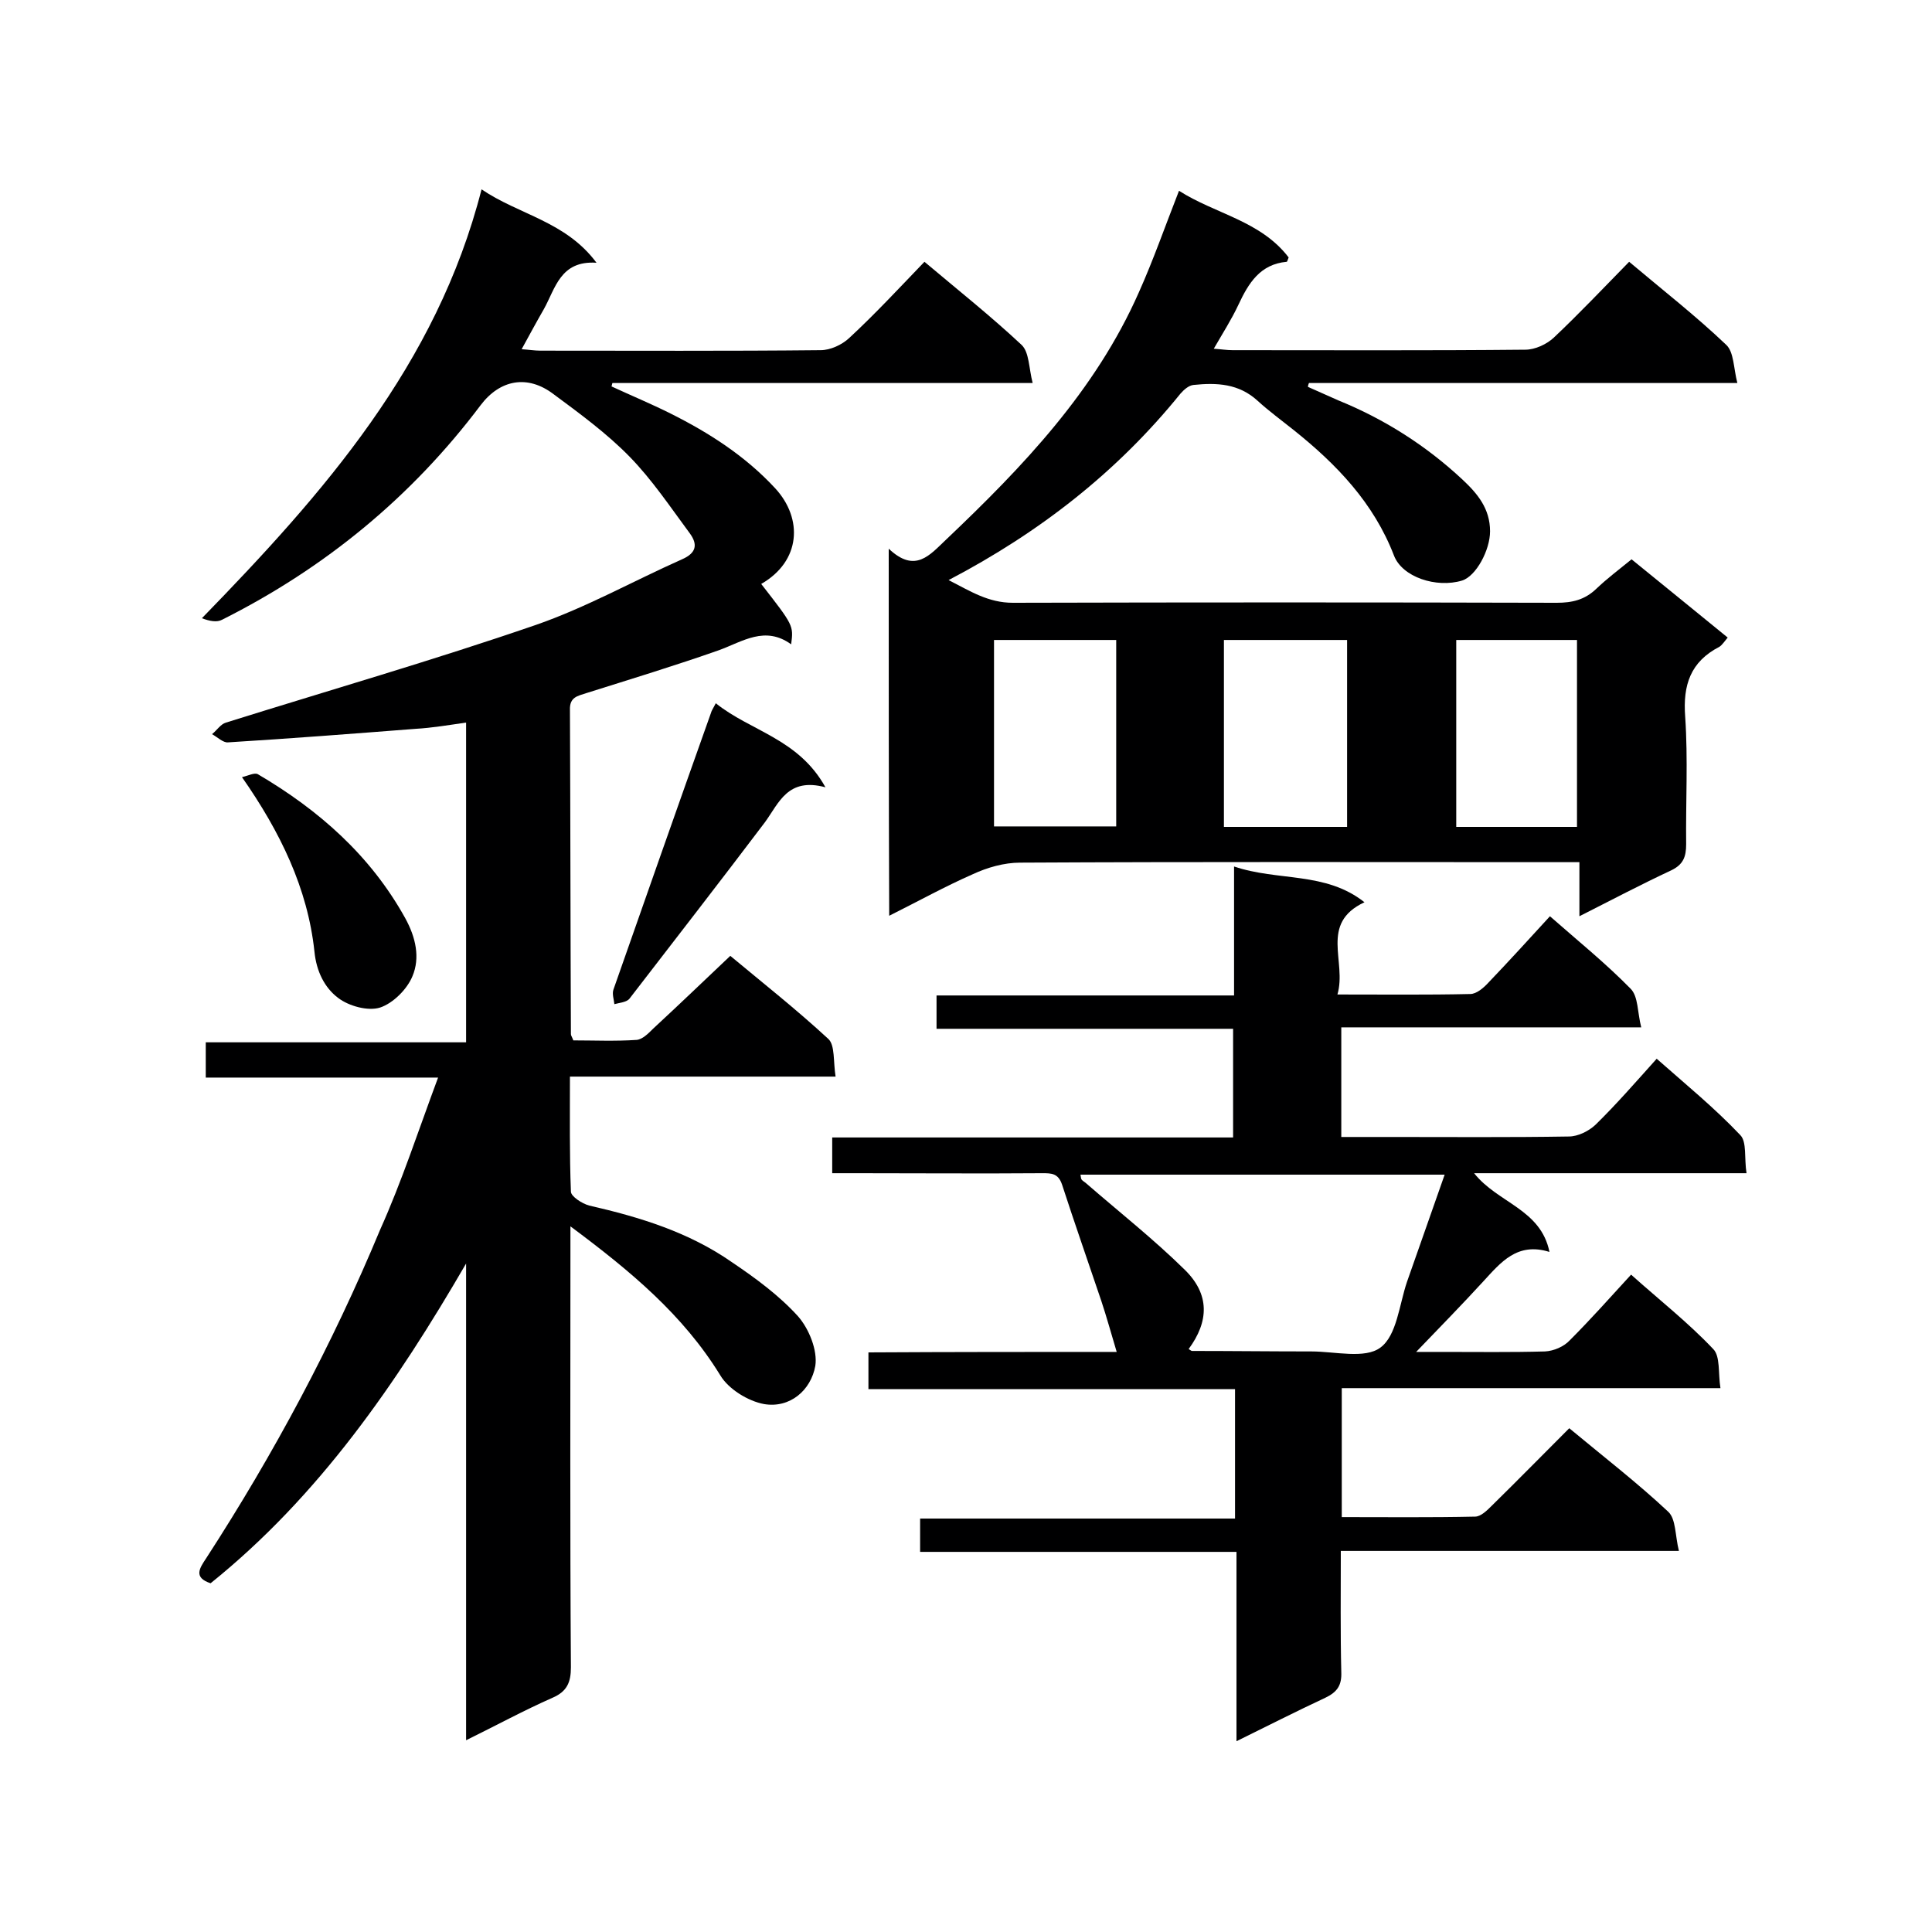 <svg enable-background="new 0 0 400 400" viewBox="0 0 400 400" xmlns="http://www.w3.org/2000/svg"><g fill="#000001"><path d="m90.7 223.1c-16.6 0-32.3 0-48.1 0 0-2.6 0-4.7 0-7.3h53.9c0-22.2 0-43.9 0-66.2-3.5.5-7 1.1-10.5 1.3-12.9 1-25.8 2-38.8 2.8-1 .1-2.2-1.1-3.3-1.7 1-.8 1.8-2.1 2.9-2.4 21.4-6.7 42.9-12.9 64.1-20.2 10.4-3.6 20.2-9.1 30.3-13.6 3-1.3 3.3-3.1 1.6-5.4-4-5.4-7.8-11.1-12.5-15.9s-10.3-8.9-15.7-12.9c-5.4-4.1-11.1-3-15.1 2.3-14.3 19-32.2 33.7-53.5 44.4-1.1.6-2.6.3-4.2-.3 25.2-25.9 48.6-52.4 57.9-88.8 7.8 5.3 17.4 6.6 23.8 15.2-7.5-.5-8.5 5.3-10.9 9.6-1.5 2.6-2.9 5.2-4.6 8.3 1.5.1 2.7.3 3.9.3 19.3 0 38.7.1 58-.1 2 0 4.4-1.1 5.9-2.5 5.4-5 10.4-10.4 15.6-15.8 7 5.9 13.8 11.3 20.1 17.2 1.6 1.5 1.5 4.8 2.3 7.9-29.6 0-58.3 0-87 0-.1.2-.1.5-.2.7 4.1 1.9 8.2 3.6 12.2 5.6 8 4 15.5 8.8 21.7 15.5 5.8 6.3 5.3 15.1-2.9 19.8 6.7 8.6 6.7 8.6 6.2 12.5-5.4-3.9-10-.6-14.9 1.2-9.1 3.2-18.3 6-27.5 8.9-1.8.6-3.5.8-3.4 3.5.1 22.4.1 44.8.2 67.1 0 .3.2.5.5 1.3 4.2 0 8.7.2 13.1-.1 1.2-.1 2.4-1.3 3.4-2.3 5.3-4.9 10.5-9.9 16-15.1 6.6 5.5 13.7 11.1 20.3 17.2 1.4 1.3 1 4.7 1.5 7.8-18.7 0-36.6 0-55 0 0 8.3-.1 16.1.2 23.8 0 1 2.3 2.5 3.8 2.9 10.5 2.4 20.6 5.5 29.5 11.7 4.9 3.3 9.8 6.9 13.7 11.2 2.3 2.6 4.1 7.1 3.6 10.3-.9 5-5.2 8.8-10.6 7.9-3.3-.6-7.4-3.1-9.1-6-7.7-12.5-18.5-21.5-31-30.8v5.5c0 28.6-.1 57.2.1 85.8 0 3.1-.8 5-3.8 6.3-5.9 2.6-11.6 5.7-17.9 8.8 0-33.4 0-66.1 0-98.7-14.4 24.8-30.4 48.1-52.9 66.2-3.6-1.2-2.3-3.1-.9-5.2 14-21.6 26.1-44.2 36-68 4.5-10 7.9-20.5 12-31.5z"/><path d="m184 113.6c5.5 5.2 8.5 1.3 11.9-1.9 15.9-15.1 30.9-30.8 39.9-51.2 3-6.7 5.4-13.6 8.3-21 7.5 4.8 16.9 6.2 22.7 13.8-.2.5-.3.9-.4.9-5.5.5-7.9 4.4-10 8.9-1.4 3-3.2 5.8-5.1 9.1 1.5.1 2.7.3 3.9.3 20.2 0 40.4.1 60.6-.1 2 0 4.4-1.1 5.9-2.5 5.3-5 10.4-10.4 15.6-15.7 7 5.9 13.8 11.2 20.1 17.2 1.6 1.5 1.5 4.8 2.3 7.9-30.2 0-59.4 0-88.7 0-.1.3-.2.5-.2.8 2.1.9 4.2 1.9 6.3 2.8 9.6 3.9 18.2 9.4 25.7 16.4 3.1 2.9 5.7 6 5.7 10.7 0 3.9-2.9 9.3-5.8 10.2-5.3 1.6-12.4-.7-14.1-5.2-4.2-10.9-11.9-18.9-20.8-26-2.5-2-5.1-3.9-7.4-6-3.9-3.6-8.5-3.8-13.3-3.3-1 .1-2 1-2.7 1.8-13.1 16.2-29.1 28.7-48 38.6 4.5 2.3 8.2 4.7 13.3 4.7 37.5-.1 75.1-.1 112.6 0 3.2 0 5.8-.6 8.2-2.9 2.2-2.1 4.6-3.9 7.3-6.1 6.6 5.4 13.2 10.7 19.9 16.2-.6.7-1.1 1.5-1.7 1.9-6 3.1-7.6 7.9-7.1 14.5.6 8.8.1 17.6.2 26.4 0 2.6-.6 4.2-3.1 5.4-6.2 2.9-12.3 6.1-19 9.5 0-4 0-7.2 0-11.2-2 0-3.7 0-5.4 0-36.8 0-73.6-.1-110.4.1-3.3 0-6.8 1-9.8 2.4-5.7 2.5-11.3 5.6-17.3 8.6-.1-25.5-.1-50.2-.1-76zm21.8 57.5h25.3c0-13.1 0-25.8 0-38.6-8.6 0-16.8 0-25.3 0zm73.1.1c0-13.2 0-26 0-38.7-8.7 0-17.2 0-25.5 0v38.7zm47.6 0c0-13.2 0-26 0-38.7-8.6 0-16.8 0-25 0v38.7z"/><path d="m231.2 279.9c-1.2-4-2.1-7.3-3.2-10.6-2.7-8-5.5-16-8.1-24-.8-2.4-2.2-2.4-4.1-2.4-12.8.1-25.7 0-38.5 0-1.6 0-3.1 0-5 0 0-2.6 0-4.7 0-7.4h83c0-7.7 0-14.8 0-22.5-20.4 0-40.8 0-61.4 0 0-2.5 0-4.5 0-6.9h61.6c0-8.9 0-17.4 0-26.7 9.2 3.1 18.9 1 27 7.4-9.4 4.4-3.6 12.3-5.6 19.1 9.7 0 18.6.1 27.5-.1 1.3 0 2.8-1.3 3.8-2.4 4.3-4.5 8.4-9 12.7-13.7 5.8 5.1 11.5 9.7 16.7 15 1.6 1.6 1.4 4.9 2.2 8-21.2 0-41.5 0-62.1 0v22.7h10.3c12.3 0 24.5.1 36.8-.1 1.9 0 4.1-1.1 5.5-2.4 4.3-4.2 8.3-8.8 12.7-13.7 6 5.3 12 10.2 17.3 15.8 1.4 1.4.8 4.8 1.3 7.9-19.1 0-37.4 0-56.4 0 4.9 6.2 13.8 7.4 15.6 16.3-6.7-2.1-10.1 2.2-13.7 6.1-4.4 4.8-8.9 9.4-13.9 14.6h5.5c7.1 0 14.2.1 21.2-.1 1.8-.1 3.9-1 5.1-2.3 4.3-4.3 8.3-8.8 12.7-13.6 5.8 5.2 11.8 9.9 17 15.4 1.5 1.5 1 5 1.5 8.1-26.6 0-52.3 0-78.4 0v26.7c9.2 0 18.4.1 27.6-.1 1.2 0 2.5-1.3 3.5-2.3 5.3-5.2 10.6-10.6 16-16 7.1 5.9 14.1 11.3 20.5 17.3 1.6 1.5 1.4 4.9 2.2 8.1-23.8 0-46.6 0-70 0 0 8.7-.1 16.9.1 25.1.1 2.7-.8 4.1-3.3 5.3-6 2.8-11.9 5.8-18.4 9 0-13.3 0-26 0-39.2-22 0-43.6 0-65.5 0 0-2.4 0-4.3 0-6.9h65.2c0-9.2 0-17.8 0-26.8-25.3 0-50.5 0-75.9 0 0-2.7 0-4.9 0-7.6 17.2-.1 34.6-.1 51.4-.1zm-7.5-36.7c.1.6.1.9.3 1.1.3.3.7.5 1 .8 6.8 5.9 13.9 11.5 20.3 17.8 5.2 5.1 5 10.7.8 16.4.2.1.5.4.7.4 8.2 0 16.4.1 24.7.1 4.9 0 11.1 1.6 14.3-.8 3.4-2.5 3.9-8.9 5.5-13.6 2.6-7.3 5.1-14.6 7.8-22.2-25.4 0-50.4 0-75.4 0z"/><path d="m148.2 145.6c7.2 5.8 17.1 7.3 22.7 17.4-7.8-2.1-9.6 3.2-12.5 7.2-9.3 12.3-18.7 24.4-28.1 36.6-.6.7-2 .8-3.1 1.1-.1-1-.5-2.1-.2-3 6.7-19.1 13.4-38.2 20.2-57.3.1-.4.3-.7 1-2z"/><path d="m50.1 160.9c1.3-.3 2.6-1 3.3-.6 12.6 7.4 23.3 16.8 30.5 29.8 2.2 4 3.1 8.2 1.5 12-1.1 2.7-4 5.6-6.7 6.5-2.5.8-6.5-.3-8.7-2-2.8-2.1-4.5-5.5-4.9-9.6-1.4-13.1-7.1-24.8-15-36.1z"/></g></svg>